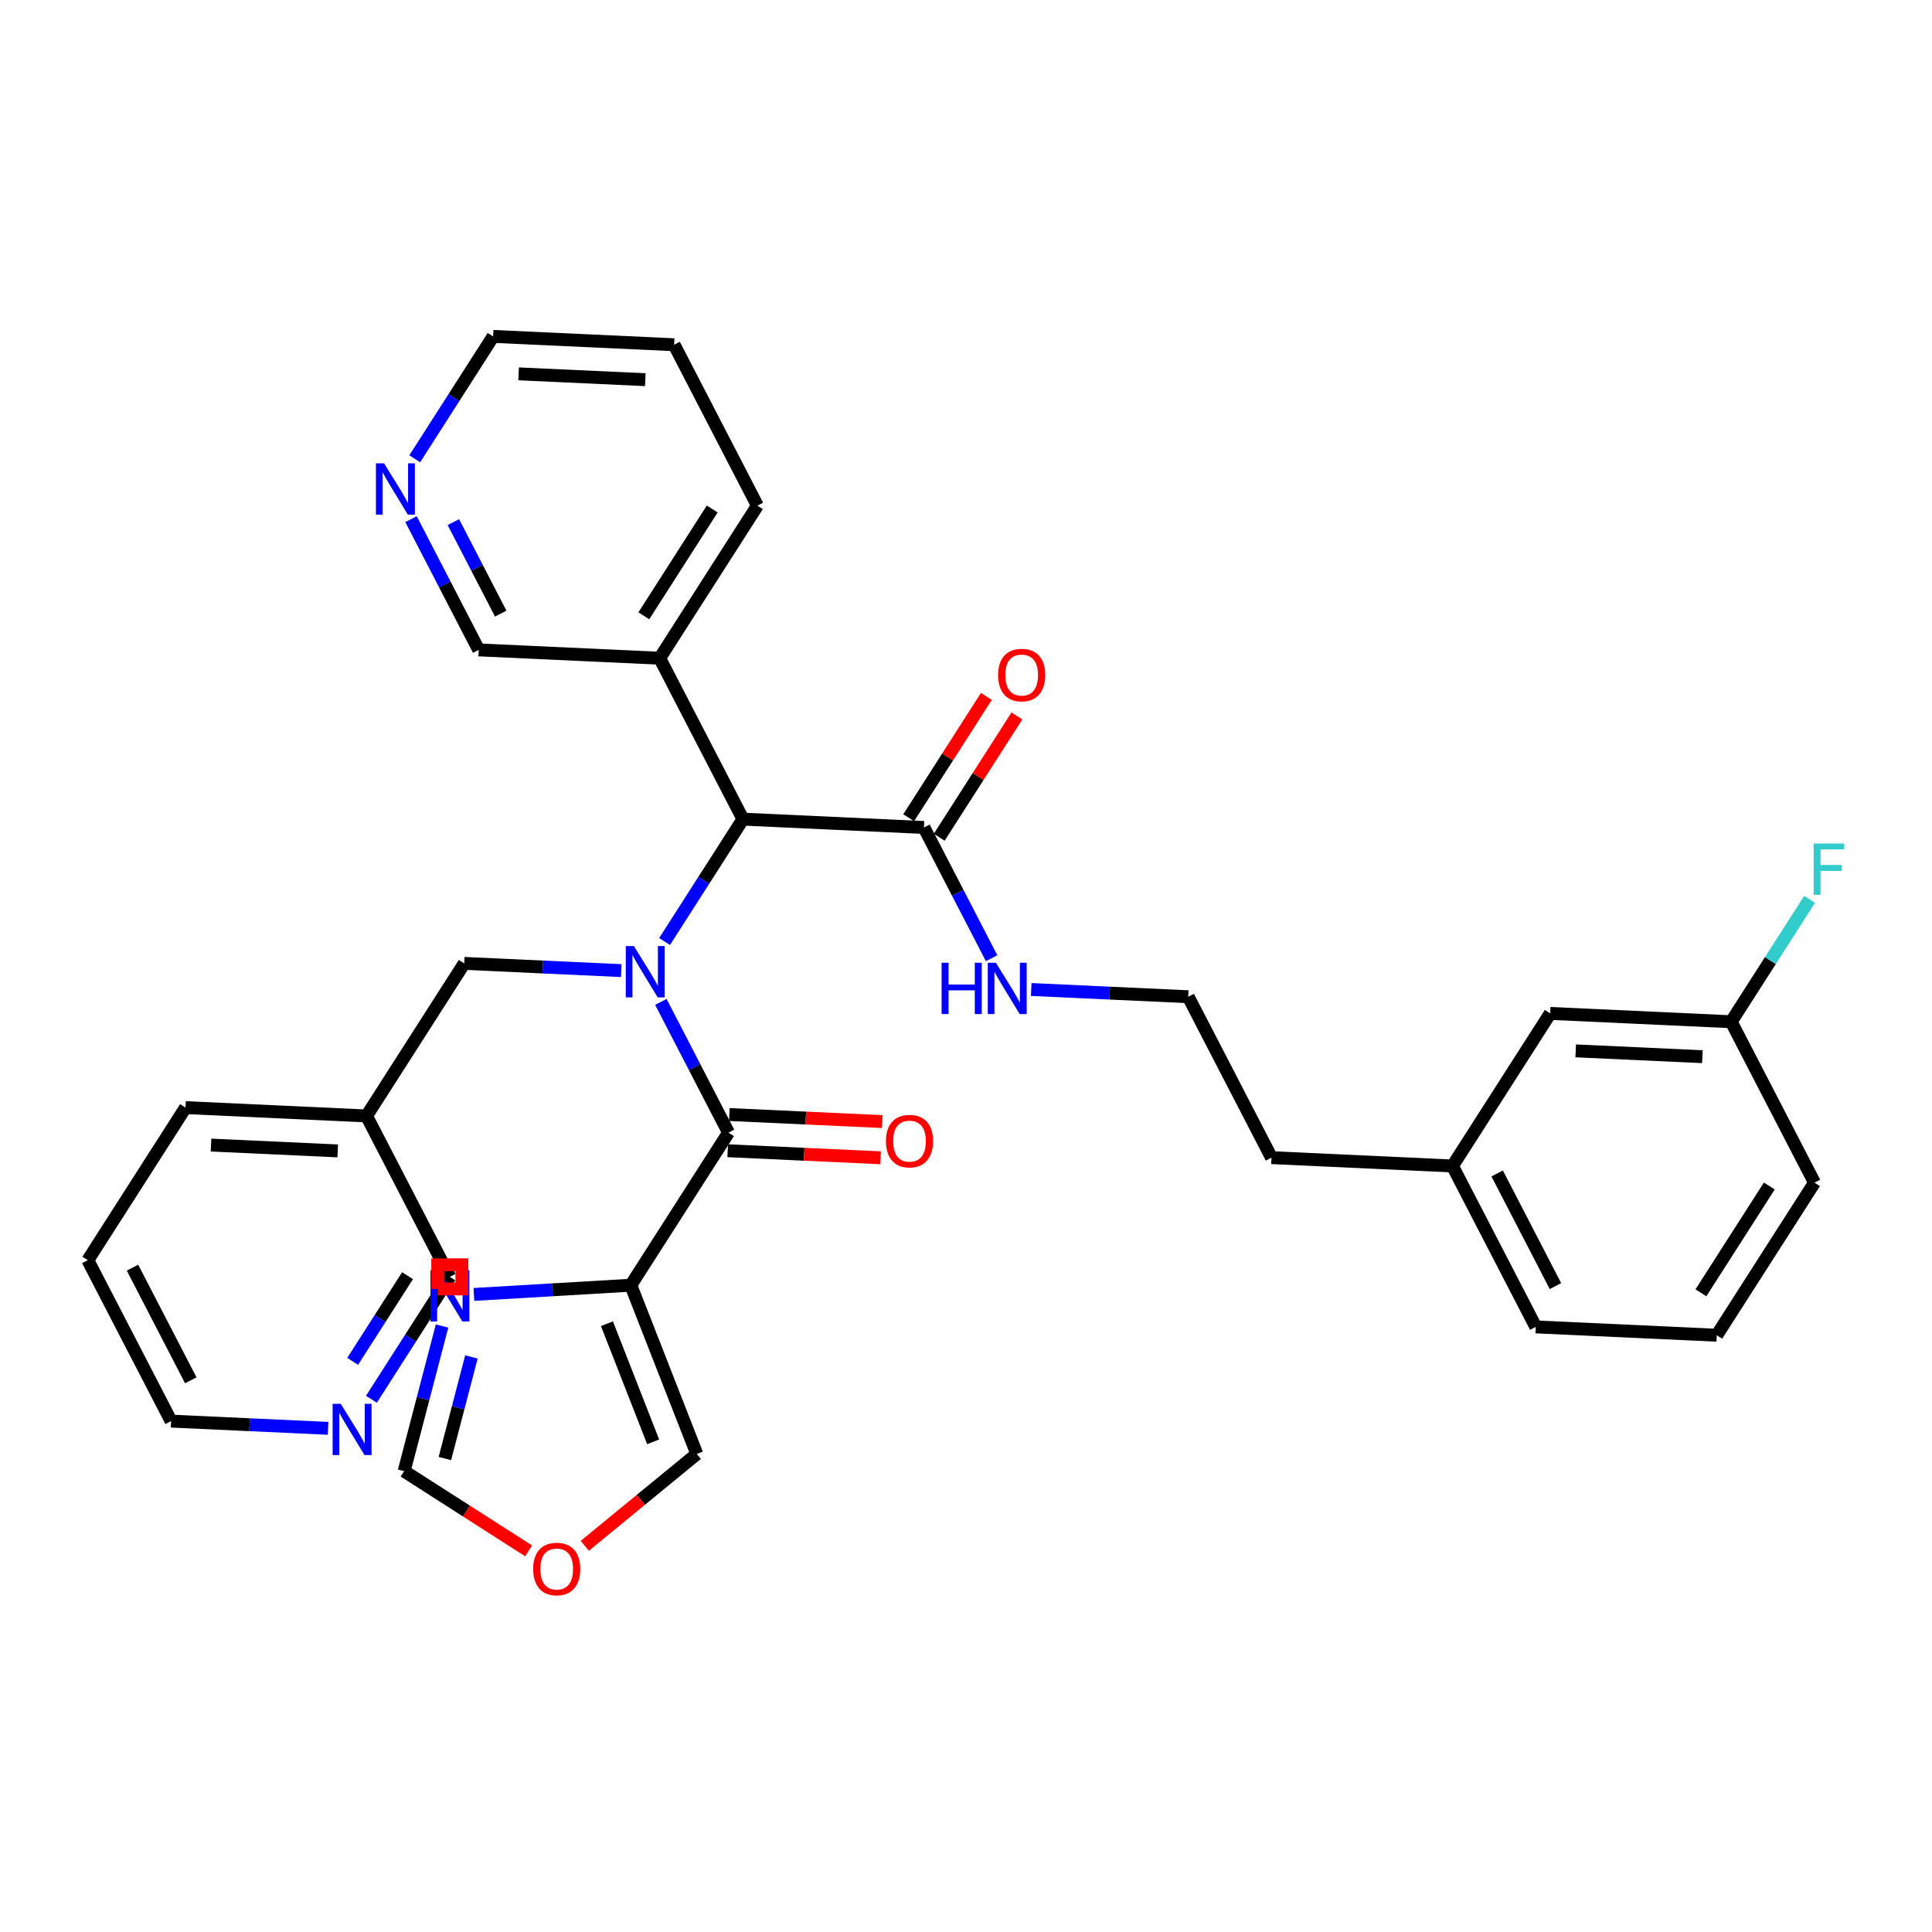 <?xml version='1.0' encoding='iso-8859-1'?>
<svg version='1.1' baseProfile='full'
              xmlns='http://www.w3.org/2000/svg'
                      xmlns:rdkit='http://www.rdkit.org/xml'
                      xmlns:xlink='http://www.w3.org/1999/xlink'
                  xml:space='preserve'
width='300px' height='300px' viewBox='0 0 300 300'>
<!-- END OF HEADER -->
<rect style='opacity:1.0;fill:#FFFFFF;stroke:none' width='300' height='300' x='0' y='0'> </rect>
<rect style='opacity:1.0;fill:#FFFFFF;stroke:none' width='300' height='300' x='0' y='0'> </rect>
<path class='bond-0 atom-0 atom-1' d='M 153.166,108.137 L 147.134,117.555' style='fill:none;fill-rule:evenodd;stroke:#FF0000;stroke-width:2.0px;stroke-linecap:butt;stroke-linejoin:miter;stroke-opacity:1' />
<path class='bond-0 atom-0 atom-1' d='M 147.134,117.555 L 141.102,126.973' style='fill:none;fill-rule:evenodd;stroke:#000000;stroke-width:2.0px;stroke-linecap:butt;stroke-linejoin:miter;stroke-opacity:1' />
<path class='bond-0 atom-0 atom-1' d='M 157.904,111.172 L 151.872,120.59' style='fill:none;fill-rule:evenodd;stroke:#FF0000;stroke-width:2.0px;stroke-linecap:butt;stroke-linejoin:miter;stroke-opacity:1' />
<path class='bond-0 atom-0 atom-1' d='M 151.872,120.59 L 145.841,130.008' style='fill:none;fill-rule:evenodd;stroke:#000000;stroke-width:2.0px;stroke-linecap:butt;stroke-linejoin:miter;stroke-opacity:1' />
<path class='bond-1 atom-1 atom-2' d='M 143.471,128.491 L 148.724,138.64' style='fill:none;fill-rule:evenodd;stroke:#000000;stroke-width:2.0px;stroke-linecap:butt;stroke-linejoin:miter;stroke-opacity:1' />
<path class='bond-1 atom-1 atom-2' d='M 148.724,138.64 L 153.977,148.79' style='fill:none;fill-rule:evenodd;stroke:#0000FF;stroke-width:2.0px;stroke-linecap:butt;stroke-linejoin:miter;stroke-opacity:1' />
<path class='bond-11 atom-1 atom-12' d='M 143.471,128.491 L 115.367,127.196' style='fill:none;fill-rule:evenodd;stroke:#000000;stroke-width:2.0px;stroke-linecap:butt;stroke-linejoin:miter;stroke-opacity:1' />
<path class='bond-2 atom-2 atom-3' d='M 160.127,153.649 L 172.317,154.211' style='fill:none;fill-rule:evenodd;stroke:#0000FF;stroke-width:2.0px;stroke-linecap:butt;stroke-linejoin:miter;stroke-opacity:1' />
<path class='bond-2 atom-2 atom-3' d='M 172.317,154.211 L 184.507,154.772' style='fill:none;fill-rule:evenodd;stroke:#000000;stroke-width:2.0px;stroke-linecap:butt;stroke-linejoin:miter;stroke-opacity:1' />
<path class='bond-3 atom-3 atom-4' d='M 184.507,154.772 L 197.438,179.759' style='fill:none;fill-rule:evenodd;stroke:#000000;stroke-width:2.0px;stroke-linecap:butt;stroke-linejoin:miter;stroke-opacity:1' />
<path class='bond-4 atom-4 atom-5' d='M 197.438,179.759 L 225.543,181.054' style='fill:none;fill-rule:evenodd;stroke:#000000;stroke-width:2.0px;stroke-linecap:butt;stroke-linejoin:miter;stroke-opacity:1' />
<path class='bond-5 atom-5 atom-6' d='M 225.543,181.054 L 238.474,206.04' style='fill:none;fill-rule:evenodd;stroke:#000000;stroke-width:2.0px;stroke-linecap:butt;stroke-linejoin:miter;stroke-opacity:1' />
<path class='bond-5 atom-5 atom-6' d='M 232.48,182.215 L 241.532,199.706' style='fill:none;fill-rule:evenodd;stroke:#000000;stroke-width:2.0px;stroke-linecap:butt;stroke-linejoin:miter;stroke-opacity:1' />
<path class='bond-33 atom-11 atom-5' d='M 240.716,157.362 L 225.543,181.054' style='fill:none;fill-rule:evenodd;stroke:#000000;stroke-width:2.0px;stroke-linecap:butt;stroke-linejoin:miter;stroke-opacity:1' />
<path class='bond-6 atom-6 atom-7' d='M 238.474,206.04 L 266.578,207.335' style='fill:none;fill-rule:evenodd;stroke:#000000;stroke-width:2.0px;stroke-linecap:butt;stroke-linejoin:miter;stroke-opacity:1' />
<path class='bond-7 atom-7 atom-8' d='M 266.578,207.335 L 281.752,183.643' style='fill:none;fill-rule:evenodd;stroke:#000000;stroke-width:2.0px;stroke-linecap:butt;stroke-linejoin:miter;stroke-opacity:1' />
<path class='bond-7 atom-7 atom-8' d='M 264.116,200.747 L 274.738,184.162' style='fill:none;fill-rule:evenodd;stroke:#000000;stroke-width:2.0px;stroke-linecap:butt;stroke-linejoin:miter;stroke-opacity:1' />
<path class='bond-8 atom-8 atom-9' d='M 281.752,183.643 L 268.821,158.656' style='fill:none;fill-rule:evenodd;stroke:#000000;stroke-width:2.0px;stroke-linecap:butt;stroke-linejoin:miter;stroke-opacity:1' />
<path class='bond-9 atom-9 atom-10' d='M 268.821,158.656 L 274.907,149.154' style='fill:none;fill-rule:evenodd;stroke:#000000;stroke-width:2.0px;stroke-linecap:butt;stroke-linejoin:miter;stroke-opacity:1' />
<path class='bond-9 atom-9 atom-10' d='M 274.907,149.154 L 280.993,139.652' style='fill:none;fill-rule:evenodd;stroke:#33CCCC;stroke-width:2.0px;stroke-linecap:butt;stroke-linejoin:miter;stroke-opacity:1' />
<path class='bond-10 atom-9 atom-11' d='M 268.821,158.656 L 240.716,157.362' style='fill:none;fill-rule:evenodd;stroke:#000000;stroke-width:2.0px;stroke-linecap:butt;stroke-linejoin:miter;stroke-opacity:1' />
<path class='bond-10 atom-9 atom-11' d='M 264.346,164.083 L 244.673,163.177' style='fill:none;fill-rule:evenodd;stroke:#000000;stroke-width:2.0px;stroke-linecap:butt;stroke-linejoin:miter;stroke-opacity:1' />
<path class='bond-12 atom-12 atom-13' d='M 115.367,127.196 L 102.436,102.209' style='fill:none;fill-rule:evenodd;stroke:#000000;stroke-width:2.0px;stroke-linecap:butt;stroke-linejoin:miter;stroke-opacity:1' />
<path class='bond-18 atom-12 atom-19' d='M 115.367,127.196 L 109.281,136.698' style='fill:none;fill-rule:evenodd;stroke:#000000;stroke-width:2.0px;stroke-linecap:butt;stroke-linejoin:miter;stroke-opacity:1' />
<path class='bond-18 atom-12 atom-19' d='M 109.281,136.698 L 103.195,146.201' style='fill:none;fill-rule:evenodd;stroke:#0000FF;stroke-width:2.0px;stroke-linecap:butt;stroke-linejoin:miter;stroke-opacity:1' />
<path class='bond-13 atom-13 atom-14' d='M 102.436,102.209 L 117.609,78.517' style='fill:none;fill-rule:evenodd;stroke:#000000;stroke-width:2.0px;stroke-linecap:butt;stroke-linejoin:miter;stroke-opacity:1' />
<path class='bond-13 atom-13 atom-14' d='M 99.973,95.621 L 110.595,79.036' style='fill:none;fill-rule:evenodd;stroke:#000000;stroke-width:2.0px;stroke-linecap:butt;stroke-linejoin:miter;stroke-opacity:1' />
<path class='bond-34 atom-18 atom-13' d='M 74.331,100.914 L 102.436,102.209' style='fill:none;fill-rule:evenodd;stroke:#000000;stroke-width:2.0px;stroke-linecap:butt;stroke-linejoin:miter;stroke-opacity:1' />
<path class='bond-14 atom-14 atom-15' d='M 117.609,78.517 L 104.678,53.53' style='fill:none;fill-rule:evenodd;stroke:#000000;stroke-width:2.0px;stroke-linecap:butt;stroke-linejoin:miter;stroke-opacity:1' />
<path class='bond-15 atom-15 atom-16' d='M 104.678,53.53 L 76.573,52.236' style='fill:none;fill-rule:evenodd;stroke:#000000;stroke-width:2.0px;stroke-linecap:butt;stroke-linejoin:miter;stroke-opacity:1' />
<path class='bond-15 atom-15 atom-16' d='M 100.204,58.957 L 80.53,58.051' style='fill:none;fill-rule:evenodd;stroke:#000000;stroke-width:2.0px;stroke-linecap:butt;stroke-linejoin:miter;stroke-opacity:1' />
<path class='bond-16 atom-16 atom-17' d='M 76.573,52.236 L 70.488,61.738' style='fill:none;fill-rule:evenodd;stroke:#000000;stroke-width:2.0px;stroke-linecap:butt;stroke-linejoin:miter;stroke-opacity:1' />
<path class='bond-16 atom-16 atom-17' d='M 70.488,61.738 L 64.402,71.24' style='fill:none;fill-rule:evenodd;stroke:#0000FF;stroke-width:2.0px;stroke-linecap:butt;stroke-linejoin:miter;stroke-opacity:1' />
<path class='bond-17 atom-17 atom-18' d='M 63.825,80.615 L 69.078,90.765' style='fill:none;fill-rule:evenodd;stroke:#0000FF;stroke-width:2.0px;stroke-linecap:butt;stroke-linejoin:miter;stroke-opacity:1' />
<path class='bond-17 atom-17 atom-18' d='M 69.078,90.765 L 74.331,100.914' style='fill:none;fill-rule:evenodd;stroke:#000000;stroke-width:2.0px;stroke-linecap:butt;stroke-linejoin:miter;stroke-opacity:1' />
<path class='bond-17 atom-17 atom-18' d='M 70.399,81.074 L 74.076,88.178' style='fill:none;fill-rule:evenodd;stroke:#0000FF;stroke-width:2.0px;stroke-linecap:butt;stroke-linejoin:miter;stroke-opacity:1' />
<path class='bond-17 atom-17 atom-18' d='M 74.076,88.178 L 77.752,95.283' style='fill:none;fill-rule:evenodd;stroke:#000000;stroke-width:2.0px;stroke-linecap:butt;stroke-linejoin:miter;stroke-opacity:1' />
<path class='bond-19 atom-19 atom-20' d='M 96.468,150.716 L 84.278,150.155' style='fill:none;fill-rule:evenodd;stroke:#0000FF;stroke-width:2.0px;stroke-linecap:butt;stroke-linejoin:miter;stroke-opacity:1' />
<path class='bond-19 atom-19 atom-20' d='M 84.278,150.155 L 72.088,149.593' style='fill:none;fill-rule:evenodd;stroke:#000000;stroke-width:2.0px;stroke-linecap:butt;stroke-linejoin:miter;stroke-opacity:1' />
<path class='bond-26 atom-19 atom-27' d='M 102.619,155.575 L 107.871,165.725' style='fill:none;fill-rule:evenodd;stroke:#0000FF;stroke-width:2.0px;stroke-linecap:butt;stroke-linejoin:miter;stroke-opacity:1' />
<path class='bond-26 atom-19 atom-27' d='M 107.871,165.725 L 113.124,175.875' style='fill:none;fill-rule:evenodd;stroke:#000000;stroke-width:2.0px;stroke-linecap:butt;stroke-linejoin:miter;stroke-opacity:1' />
<path class='bond-20 atom-20 atom-21' d='M 72.088,149.593 L 56.915,173.285' style='fill:none;fill-rule:evenodd;stroke:#000000;stroke-width:2.0px;stroke-linecap:butt;stroke-linejoin:miter;stroke-opacity:1' />
<path class='bond-21 atom-21 atom-22' d='M 56.915,173.285 L 28.81,171.99' style='fill:none;fill-rule:evenodd;stroke:#000000;stroke-width:2.0px;stroke-linecap:butt;stroke-linejoin:miter;stroke-opacity:1' />
<path class='bond-21 atom-21 atom-22' d='M 52.44,178.712 L 32.767,177.806' style='fill:none;fill-rule:evenodd;stroke:#000000;stroke-width:2.0px;stroke-linecap:butt;stroke-linejoin:miter;stroke-opacity:1' />
<path class='bond-35 atom-26 atom-21' d='M 69.846,198.272 L 56.915,173.285' style='fill:none;fill-rule:evenodd;stroke:#000000;stroke-width:2.0px;stroke-linecap:butt;stroke-linejoin:miter;stroke-opacity:1' />
<path class='bond-22 atom-22 atom-23' d='M 28.81,171.99 L 13.636,195.682' style='fill:none;fill-rule:evenodd;stroke:#000000;stroke-width:2.0px;stroke-linecap:butt;stroke-linejoin:miter;stroke-opacity:1' />
<path class='bond-23 atom-23 atom-24' d='M 13.636,195.682 L 26.567,220.669' style='fill:none;fill-rule:evenodd;stroke:#000000;stroke-width:2.0px;stroke-linecap:butt;stroke-linejoin:miter;stroke-opacity:1' />
<path class='bond-23 atom-23 atom-24' d='M 20.573,196.844 L 29.625,214.335' style='fill:none;fill-rule:evenodd;stroke:#000000;stroke-width:2.0px;stroke-linecap:butt;stroke-linejoin:miter;stroke-opacity:1' />
<path class='bond-24 atom-24 atom-25' d='M 26.567,220.669 L 38.757,221.231' style='fill:none;fill-rule:evenodd;stroke:#000000;stroke-width:2.0px;stroke-linecap:butt;stroke-linejoin:miter;stroke-opacity:1' />
<path class='bond-24 atom-24 atom-25' d='M 38.757,221.231 L 50.947,221.792' style='fill:none;fill-rule:evenodd;stroke:#0000FF;stroke-width:2.0px;stroke-linecap:butt;stroke-linejoin:miter;stroke-opacity:1' />
<path class='bond-25 atom-25 atom-26' d='M 57.674,217.277 L 63.76,207.774' style='fill:none;fill-rule:evenodd;stroke:#0000FF;stroke-width:2.0px;stroke-linecap:butt;stroke-linejoin:miter;stroke-opacity:1' />
<path class='bond-25 atom-25 atom-26' d='M 63.76,207.774 L 69.846,198.272' style='fill:none;fill-rule:evenodd;stroke:#000000;stroke-width:2.0px;stroke-linecap:butt;stroke-linejoin:miter;stroke-opacity:1' />
<path class='bond-25 atom-25 atom-26' d='M 54.761,211.391 L 59.022,204.74' style='fill:none;fill-rule:evenodd;stroke:#0000FF;stroke-width:2.0px;stroke-linecap:butt;stroke-linejoin:miter;stroke-opacity:1' />
<path class='bond-25 atom-25 atom-26' d='M 59.022,204.74 L 63.282,198.088' style='fill:none;fill-rule:evenodd;stroke:#000000;stroke-width:2.0px;stroke-linecap:butt;stroke-linejoin:miter;stroke-opacity:1' />
<path class='bond-27 atom-27 atom-28' d='M 112.995,178.685 L 124.866,179.232' style='fill:none;fill-rule:evenodd;stroke:#000000;stroke-width:2.0px;stroke-linecap:butt;stroke-linejoin:miter;stroke-opacity:1' />
<path class='bond-27 atom-27 atom-28' d='M 124.866,179.232 L 136.738,179.779' style='fill:none;fill-rule:evenodd;stroke:#FF0000;stroke-width:2.0px;stroke-linecap:butt;stroke-linejoin:miter;stroke-opacity:1' />
<path class='bond-27 atom-27 atom-28' d='M 113.254,173.064 L 125.125,173.611' style='fill:none;fill-rule:evenodd;stroke:#000000;stroke-width:2.0px;stroke-linecap:butt;stroke-linejoin:miter;stroke-opacity:1' />
<path class='bond-27 atom-27 atom-28' d='M 125.125,173.611 L 136.997,174.158' style='fill:none;fill-rule:evenodd;stroke:#FF0000;stroke-width:2.0px;stroke-linecap:butt;stroke-linejoin:miter;stroke-opacity:1' />
<path class='bond-28 atom-27 atom-29' d='M 113.124,175.875 L 97.95,199.567' style='fill:none;fill-rule:evenodd;stroke:#000000;stroke-width:2.0px;stroke-linecap:butt;stroke-linejoin:miter;stroke-opacity:1' />
<path class='bond-29 atom-29 atom-30' d='M 97.95,199.567 L 108.199,225.768' style='fill:none;fill-rule:evenodd;stroke:#000000;stroke-width:2.0px;stroke-linecap:butt;stroke-linejoin:miter;stroke-opacity:1' />
<path class='bond-29 atom-29 atom-30' d='M 94.247,205.547 L 101.421,223.888' style='fill:none;fill-rule:evenodd;stroke:#000000;stroke-width:2.0px;stroke-linecap:butt;stroke-linejoin:miter;stroke-opacity:1' />
<path class='bond-36 atom-33 atom-29' d='M 73.589,200.998 L 85.77,200.282' style='fill:none;fill-rule:evenodd;stroke:#0000FF;stroke-width:2.0px;stroke-linecap:butt;stroke-linejoin:miter;stroke-opacity:1' />
<path class='bond-36 atom-33 atom-29' d='M 85.77,200.282 L 97.95,199.567' style='fill:none;fill-rule:evenodd;stroke:#000000;stroke-width:2.0px;stroke-linecap:butt;stroke-linejoin:miter;stroke-opacity:1' />
<path class='bond-30 atom-30 atom-31' d='M 108.199,225.768 L 99.503,232.901' style='fill:none;fill-rule:evenodd;stroke:#000000;stroke-width:2.0px;stroke-linecap:butt;stroke-linejoin:miter;stroke-opacity:1' />
<path class='bond-30 atom-30 atom-31' d='M 99.503,232.901 L 90.807,240.034' style='fill:none;fill-rule:evenodd;stroke:#FF0000;stroke-width:2.0px;stroke-linecap:butt;stroke-linejoin:miter;stroke-opacity:1' />
<path class='bond-31 atom-31 atom-32' d='M 82.086,240.819 L 72.42,234.628' style='fill:none;fill-rule:evenodd;stroke:#FF0000;stroke-width:2.0px;stroke-linecap:butt;stroke-linejoin:miter;stroke-opacity:1' />
<path class='bond-31 atom-31 atom-32' d='M 72.42,234.628 L 62.755,228.438' style='fill:none;fill-rule:evenodd;stroke:#000000;stroke-width:2.0px;stroke-linecap:butt;stroke-linejoin:miter;stroke-opacity:1' />
<path class='bond-32 atom-32 atom-33' d='M 62.755,228.438 L 65.697,217.171' style='fill:none;fill-rule:evenodd;stroke:#000000;stroke-width:2.0px;stroke-linecap:butt;stroke-linejoin:miter;stroke-opacity:1' />
<path class='bond-32 atom-32 atom-33' d='M 65.697,217.171 L 68.64,205.904' style='fill:none;fill-rule:evenodd;stroke:#0000FF;stroke-width:2.0px;stroke-linecap:butt;stroke-linejoin:miter;stroke-opacity:1' />
<path class='bond-32 atom-32 atom-33' d='M 69.082,226.48 L 71.142,218.593' style='fill:none;fill-rule:evenodd;stroke:#000000;stroke-width:2.0px;stroke-linecap:butt;stroke-linejoin:miter;stroke-opacity:1' />
<path class='bond-32 atom-32 atom-33' d='M 71.142,218.593 L 73.202,210.706' style='fill:none;fill-rule:evenodd;stroke:#0000FF;stroke-width:2.0px;stroke-linecap:butt;stroke-linejoin:miter;stroke-opacity:1' />
<path  class='atom-0' d='M 154.987 104.821
Q 154.987 102.908, 155.933 101.839
Q 156.878 100.77, 158.645 100.77
Q 160.412 100.77, 161.357 101.839
Q 162.302 102.908, 162.302 104.821
Q 162.302 106.757, 161.346 107.86
Q 160.389 108.951, 158.645 108.951
Q 156.889 108.951, 155.933 107.86
Q 154.987 106.768, 154.987 104.821
M 158.645 108.051
Q 159.86 108.051, 160.513 107.241
Q 161.177 106.419, 161.177 104.821
Q 161.177 103.257, 160.513 102.469
Q 159.86 101.67, 158.645 101.67
Q 157.43 101.67, 156.766 102.458
Q 156.113 103.246, 156.113 104.821
Q 156.113 106.43, 156.766 107.241
Q 157.43 108.051, 158.645 108.051
' fill='#FF0000'/>
<path  class='atom-2' d='M 146.212 149.494
L 147.292 149.494
L 147.292 152.881
L 151.366 152.881
L 151.366 149.494
L 152.447 149.494
L 152.447 157.461
L 151.366 157.461
L 151.366 153.781
L 147.292 153.781
L 147.292 157.461
L 146.212 157.461
L 146.212 149.494
' fill='#0000FF'/>
<path  class='atom-2' d='M 154.641 149.494
L 157.252 153.714
Q 157.511 154.13, 157.927 154.884
Q 158.344 155.638, 158.366 155.683
L 158.366 149.494
L 159.424 149.494
L 159.424 157.461
L 158.332 157.461
L 155.53 152.847
Q 155.204 152.307, 154.855 151.688
Q 154.517 151.069, 154.416 150.878
L 154.416 157.461
L 153.381 157.461
L 153.381 149.494
L 154.641 149.494
' fill='#0000FF'/>
<path  class='atom-10' d='M 281.626 130.981
L 286.364 130.981
L 286.364 131.892
L 282.695 131.892
L 282.695 134.312
L 285.958 134.312
L 285.958 135.235
L 282.695 135.235
L 282.695 138.948
L 281.626 138.948
L 281.626 130.981
' fill='#33CCCC'/>
<path  class='atom-17' d='M 59.639 71.944
L 62.249 76.164
Q 62.508 76.58, 62.925 77.334
Q 63.341 78.088, 63.364 78.133
L 63.364 71.944
L 64.421 71.944
L 64.421 79.912
L 63.33 79.912
L 60.528 75.297
Q 60.201 74.757, 59.852 74.138
Q 59.515 73.519, 59.413 73.328
L 59.413 79.912
L 58.378 79.912
L 58.378 71.944
L 59.639 71.944
' fill='#0000FF'/>
<path  class='atom-19' d='M 98.432 146.904
L 101.043 151.124
Q 101.301 151.541, 101.718 152.295
Q 102.134 153.049, 102.157 153.094
L 102.157 146.904
L 103.215 146.904
L 103.215 154.872
L 102.123 154.872
L 99.321 150.258
Q 98.995 149.718, 98.646 149.099
Q 98.308 148.48, 98.207 148.288
L 98.207 154.872
L 97.171 154.872
L 97.171 146.904
L 98.432 146.904
' fill='#0000FF'/>
<path  class='atom-25' d='M 52.911 217.98
L 55.522 222.2
Q 55.781 222.617, 56.197 223.371
Q 56.613 224.125, 56.636 224.17
L 56.636 217.98
L 57.694 217.98
L 57.694 225.948
L 56.602 225.948
L 53.8 221.334
Q 53.474 220.793, 53.125 220.175
Q 52.787 219.556, 52.686 219.364
L 52.686 225.948
L 51.651 225.948
L 51.651 217.98
L 52.911 217.98
' fill='#0000FF'/>
<path  class='atom-28' d='M 137.571 177.192
Q 137.571 175.279, 138.517 174.21
Q 139.462 173.141, 141.229 173.141
Q 142.996 173.141, 143.941 174.21
Q 144.886 175.279, 144.886 177.192
Q 144.886 179.128, 143.93 180.23
Q 142.973 181.322, 141.229 181.322
Q 139.473 181.322, 138.517 180.23
Q 137.571 179.139, 137.571 177.192
M 141.229 180.422
Q 142.444 180.422, 143.097 179.611
Q 143.761 178.79, 143.761 177.192
Q 143.761 175.628, 143.097 174.84
Q 142.444 174.041, 141.229 174.041
Q 140.013 174.041, 139.349 174.829
Q 138.697 175.616, 138.697 177.192
Q 138.697 178.801, 139.349 179.611
Q 140.013 180.422, 141.229 180.422
' fill='#FF0000'/>
<path  class='atom-31' d='M 82.789 243.634
Q 82.789 241.721, 83.734 240.652
Q 84.68 239.583, 86.447 239.583
Q 88.213 239.583, 89.159 240.652
Q 90.104 241.721, 90.104 243.634
Q 90.104 245.57, 89.147 246.673
Q 88.191 247.764, 86.447 247.764
Q 84.691 247.764, 83.734 246.673
Q 82.789 245.581, 82.789 243.634
M 86.447 246.864
Q 87.662 246.864, 88.315 246.054
Q 88.979 245.232, 88.979 243.634
Q 88.979 242.07, 88.315 241.282
Q 87.662 240.483, 86.447 240.483
Q 85.231 240.483, 84.567 241.271
Q 83.915 242.059, 83.915 243.634
Q 83.915 245.243, 84.567 246.054
Q 85.231 246.864, 86.447 246.864
' fill='#FF0000'/>
<path  class='atom-33' d='M 68.103 197.233
L 70.714 201.453
Q 70.973 201.869, 71.389 202.623
Q 71.806 203.377, 71.828 203.422
L 71.828 197.233
L 72.886 197.233
L 72.886 205.201
L 71.794 205.201
L 68.992 200.587
Q 68.666 200.046, 68.317 199.427
Q 67.979 198.808, 67.878 198.617
L 67.878 205.201
L 66.843 205.201
L 66.843 197.233
L 68.103 197.233
' fill='#0000FF'/>
<path d='M 67.97,200.148 L 67.97,196.396 L 71.721,196.396 L 71.721,200.148 L 67.97,200.148' style='fill:none;stroke:#FF0000;stroke-width:2.0px;stroke-linecap:butt;stroke-linejoin:miter;stroke-opacity:1;' />
</svg>
